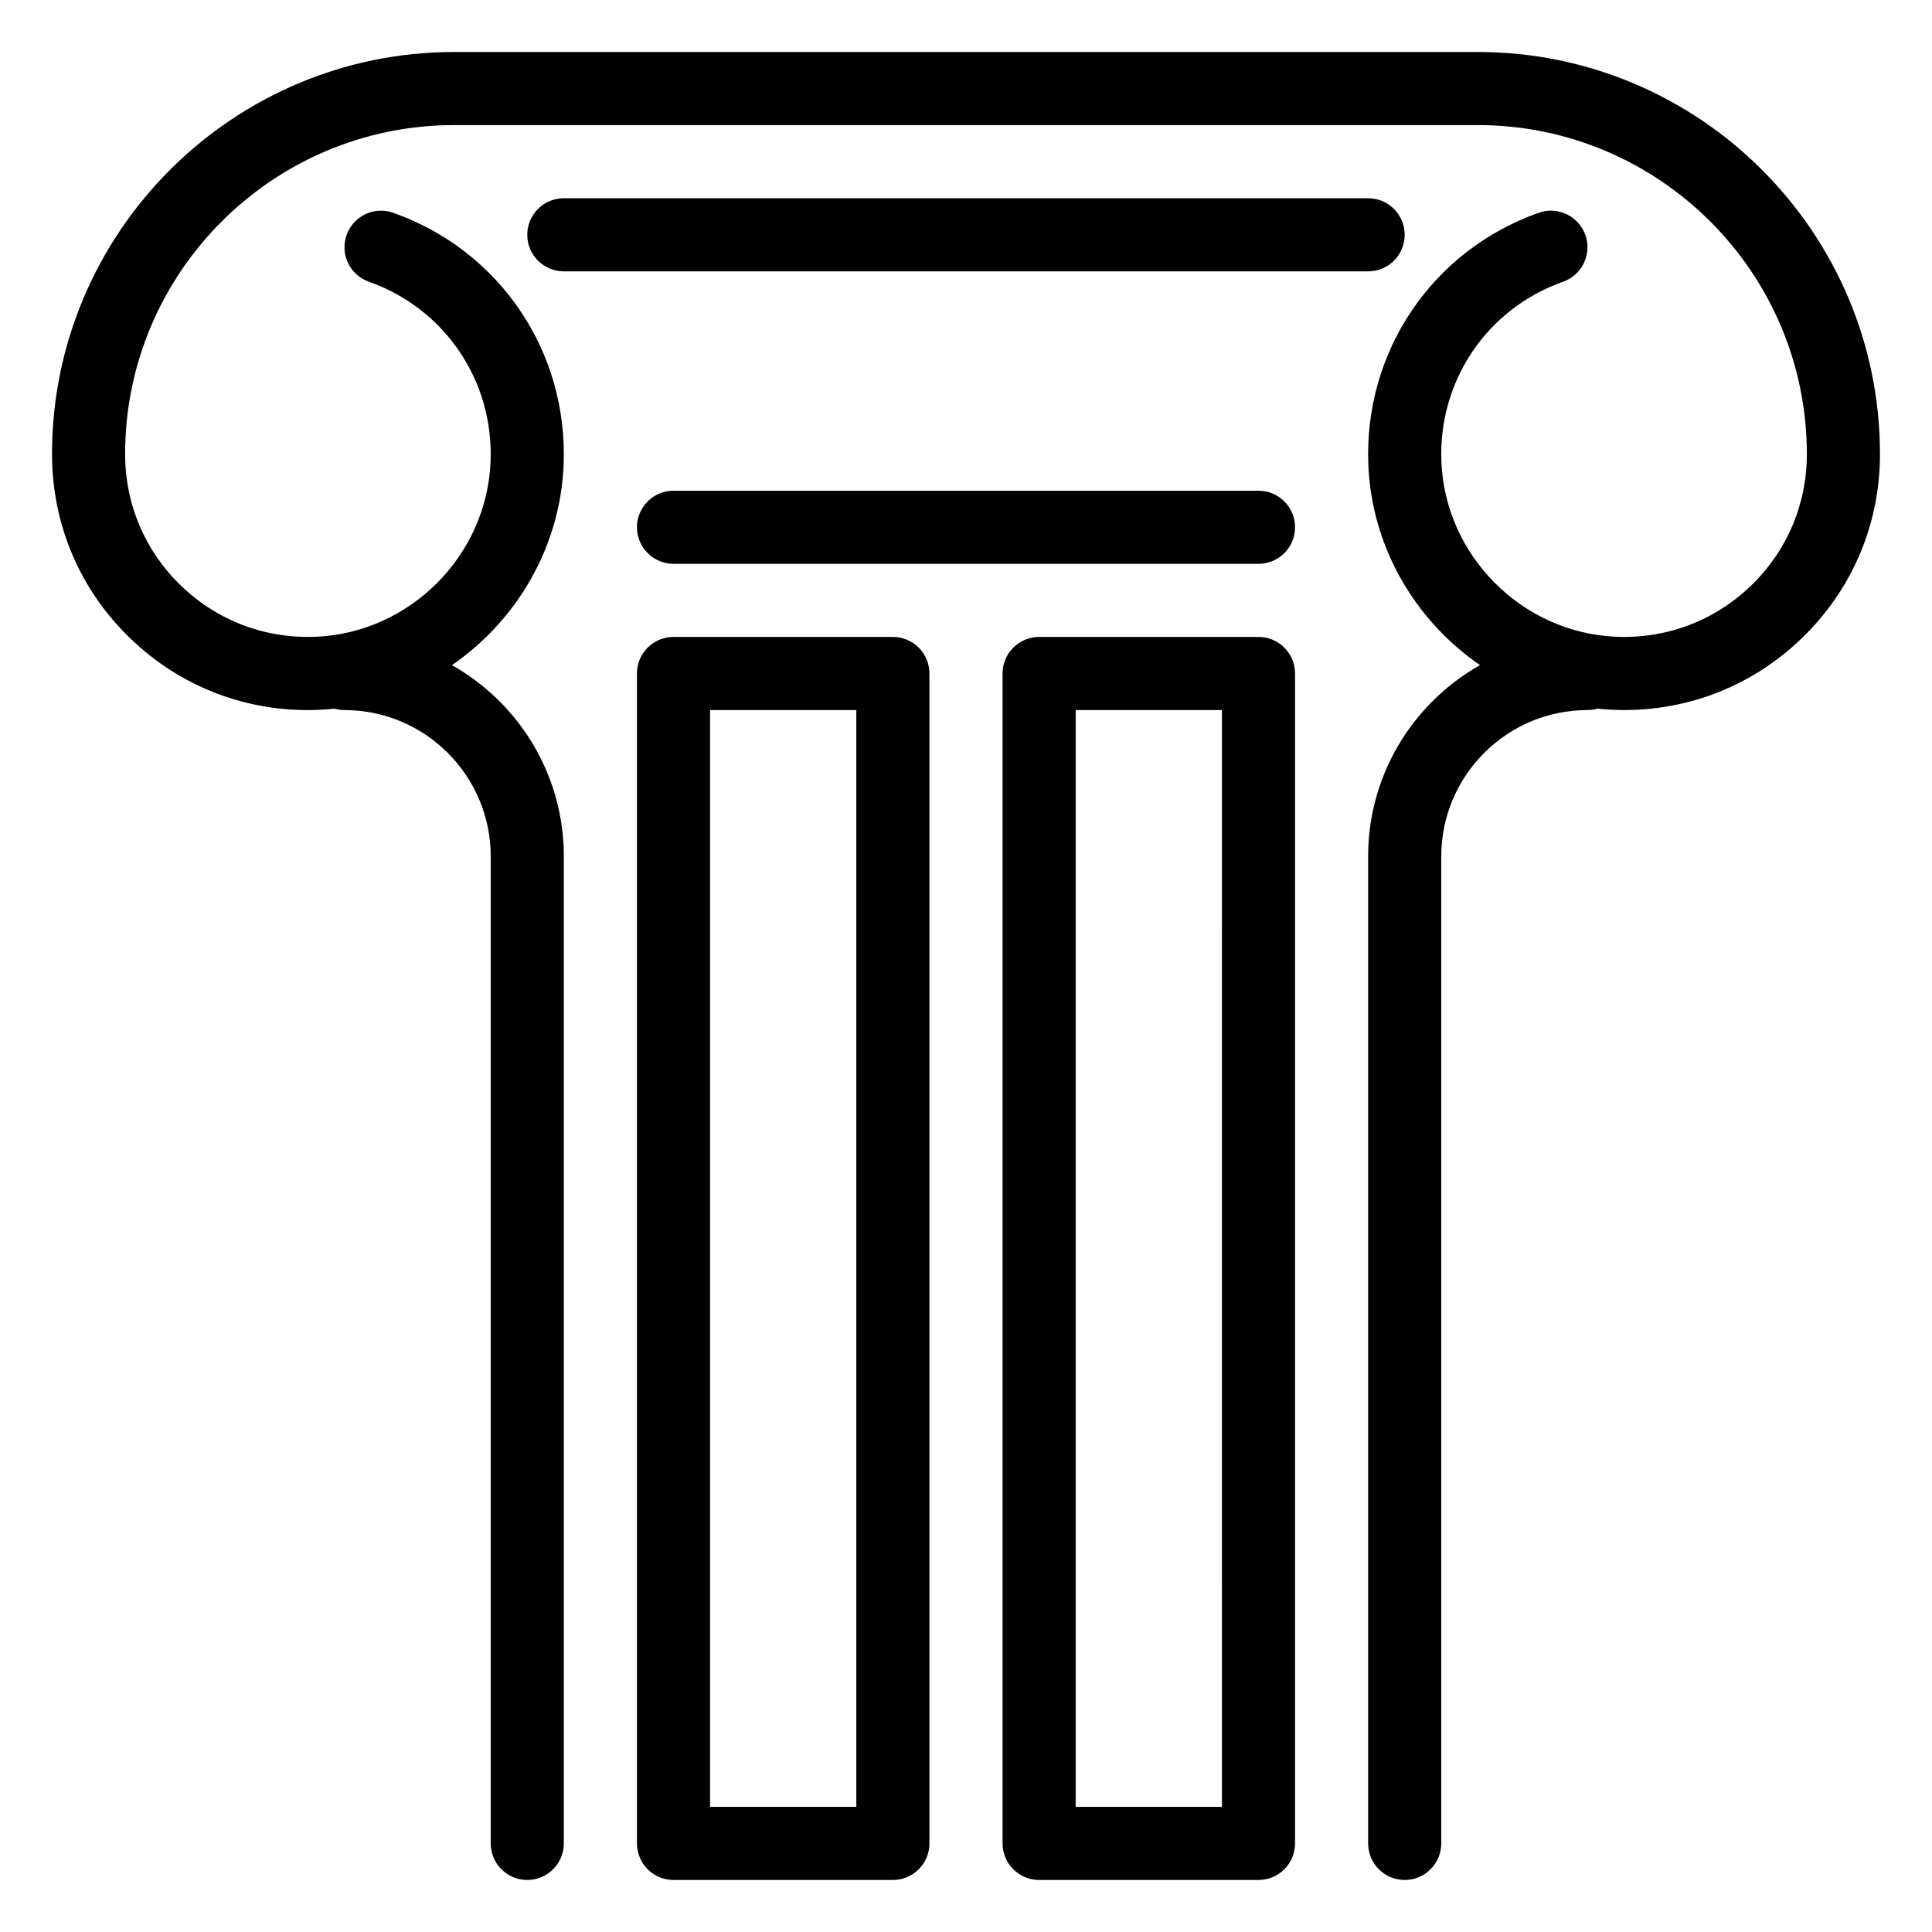 <?xml version="1.0" encoding="UTF-8"?>
<!-- Uploaded to: ICON Repo, www.svgrepo.com, Generator: ICON Repo Mixer Tools -->
<svg fill="#000000" width="800px" height="800px" version="1.1" viewBox="144 144 512 512" xmlns="http://www.w3.org/2000/svg">
 <g>
  <path d="m225.56 332.18c-17.531 0-34.035-6.594-46.777-18.758-13.543-12.926-21-30.352-21-49.062 0-58.766 47.812-106.58 106.58-106.58h271.28c58.766 0 106.57 47.809 106.57 106.57 0 18.715-7.457 36.137-21 49.062-13.535 12.918-31.309 19.559-50.051 18.68-34.715-1.613-63.059-30.082-64.531-64.809-1.27-30.016 16.875-56.902 45.152-66.895 5.047-1.785 10.578 0.859 12.363 5.906 1.781 5.043-0.859 10.578-5.906 12.363-20.199 7.141-33.16 26.352-32.25 47.809 1.051 24.793 21.285 45.117 46.07 46.273 13.395 0.621 26.102-4.113 35.77-13.34 9.68-9.234 15.004-21.68 15.004-35.047 0-48.082-39.117-87.199-87.199-87.199h-271.28c-48.082 0-87.199 39.117-87.199 87.199 0 13.367 5.328 25.812 15 35.047 9.668 9.227 22.371 13.961 35.77 13.34 24.785-1.152 45.02-21.477 46.07-46.273 0.91-21.457-12.051-40.668-32.25-47.809-5.043-1.781-7.691-7.32-5.906-12.363 1.781-5.043 7.32-7.691 12.363-5.906 28.277 9.996 46.422 36.879 45.152 66.895-1.473 34.727-29.816 63.191-64.531 64.809-1.09 0.055-2.184 0.082-3.269 0.082z"/>
  <path d="m477.51 293.42h-155.02c-5.352 0-9.688-4.336-9.688-9.688s4.336-9.688 9.688-9.688h155.02c5.352 0 9.688 4.336 9.688 9.688s-4.336 9.688-9.688 9.688z"/>
  <path d="m506.57 215.91h-213.15c-5.352 0-9.688-4.336-9.688-9.688 0-5.352 4.336-9.688 9.688-9.688h213.15c5.352 0 9.688 4.336 9.688 9.688 0.004 5.352-4.336 9.688-9.684 9.688z"/>
  <path d="m283.73 642.21c-5.352 0-9.688-4.34-9.688-9.688v-261.59c0-21.371-17.387-38.754-38.754-38.754-5.352 0-9.688-4.336-9.688-9.688 0-5.352 4.336-9.688 9.688-9.688 32.055 0 58.133 26.078 58.133 58.133v261.59c-0.004 5.344-4.34 9.684-9.691 9.684z"/>
  <path d="m516.26 642.21c-5.352 0-9.688-4.34-9.688-9.688v-261.59c0-32.055 26.078-58.133 58.133-58.133 5.352 0 9.688 4.336 9.688 9.688 0 5.352-4.34 9.688-9.688 9.688-21.371 0-38.754 17.387-38.754 38.754v261.59c-0.004 5.352-4.34 9.691-9.691 9.691z"/>
  <path d="m477.51 642.21h-58.133c-5.352 0-9.688-4.34-9.688-9.688v-310.04c0-5.352 4.336-9.688 9.688-9.688h58.133c5.352 0 9.688 4.336 9.688 9.688v310.04c0 5.352-4.336 9.691-9.688 9.691zm-48.445-19.379h38.754l0.004-290.66h-38.754z"/>
  <path d="m380.62 642.21h-58.133c-5.352 0-9.688-4.34-9.688-9.688v-310.04c0-5.352 4.336-9.688 9.688-9.688h58.133c5.352 0 9.688 4.336 9.688 9.688v310.04c0 5.352-4.336 9.691-9.688 9.691zm-48.441-19.379h38.754v-290.66h-38.754z"/>
 </g>
</svg>